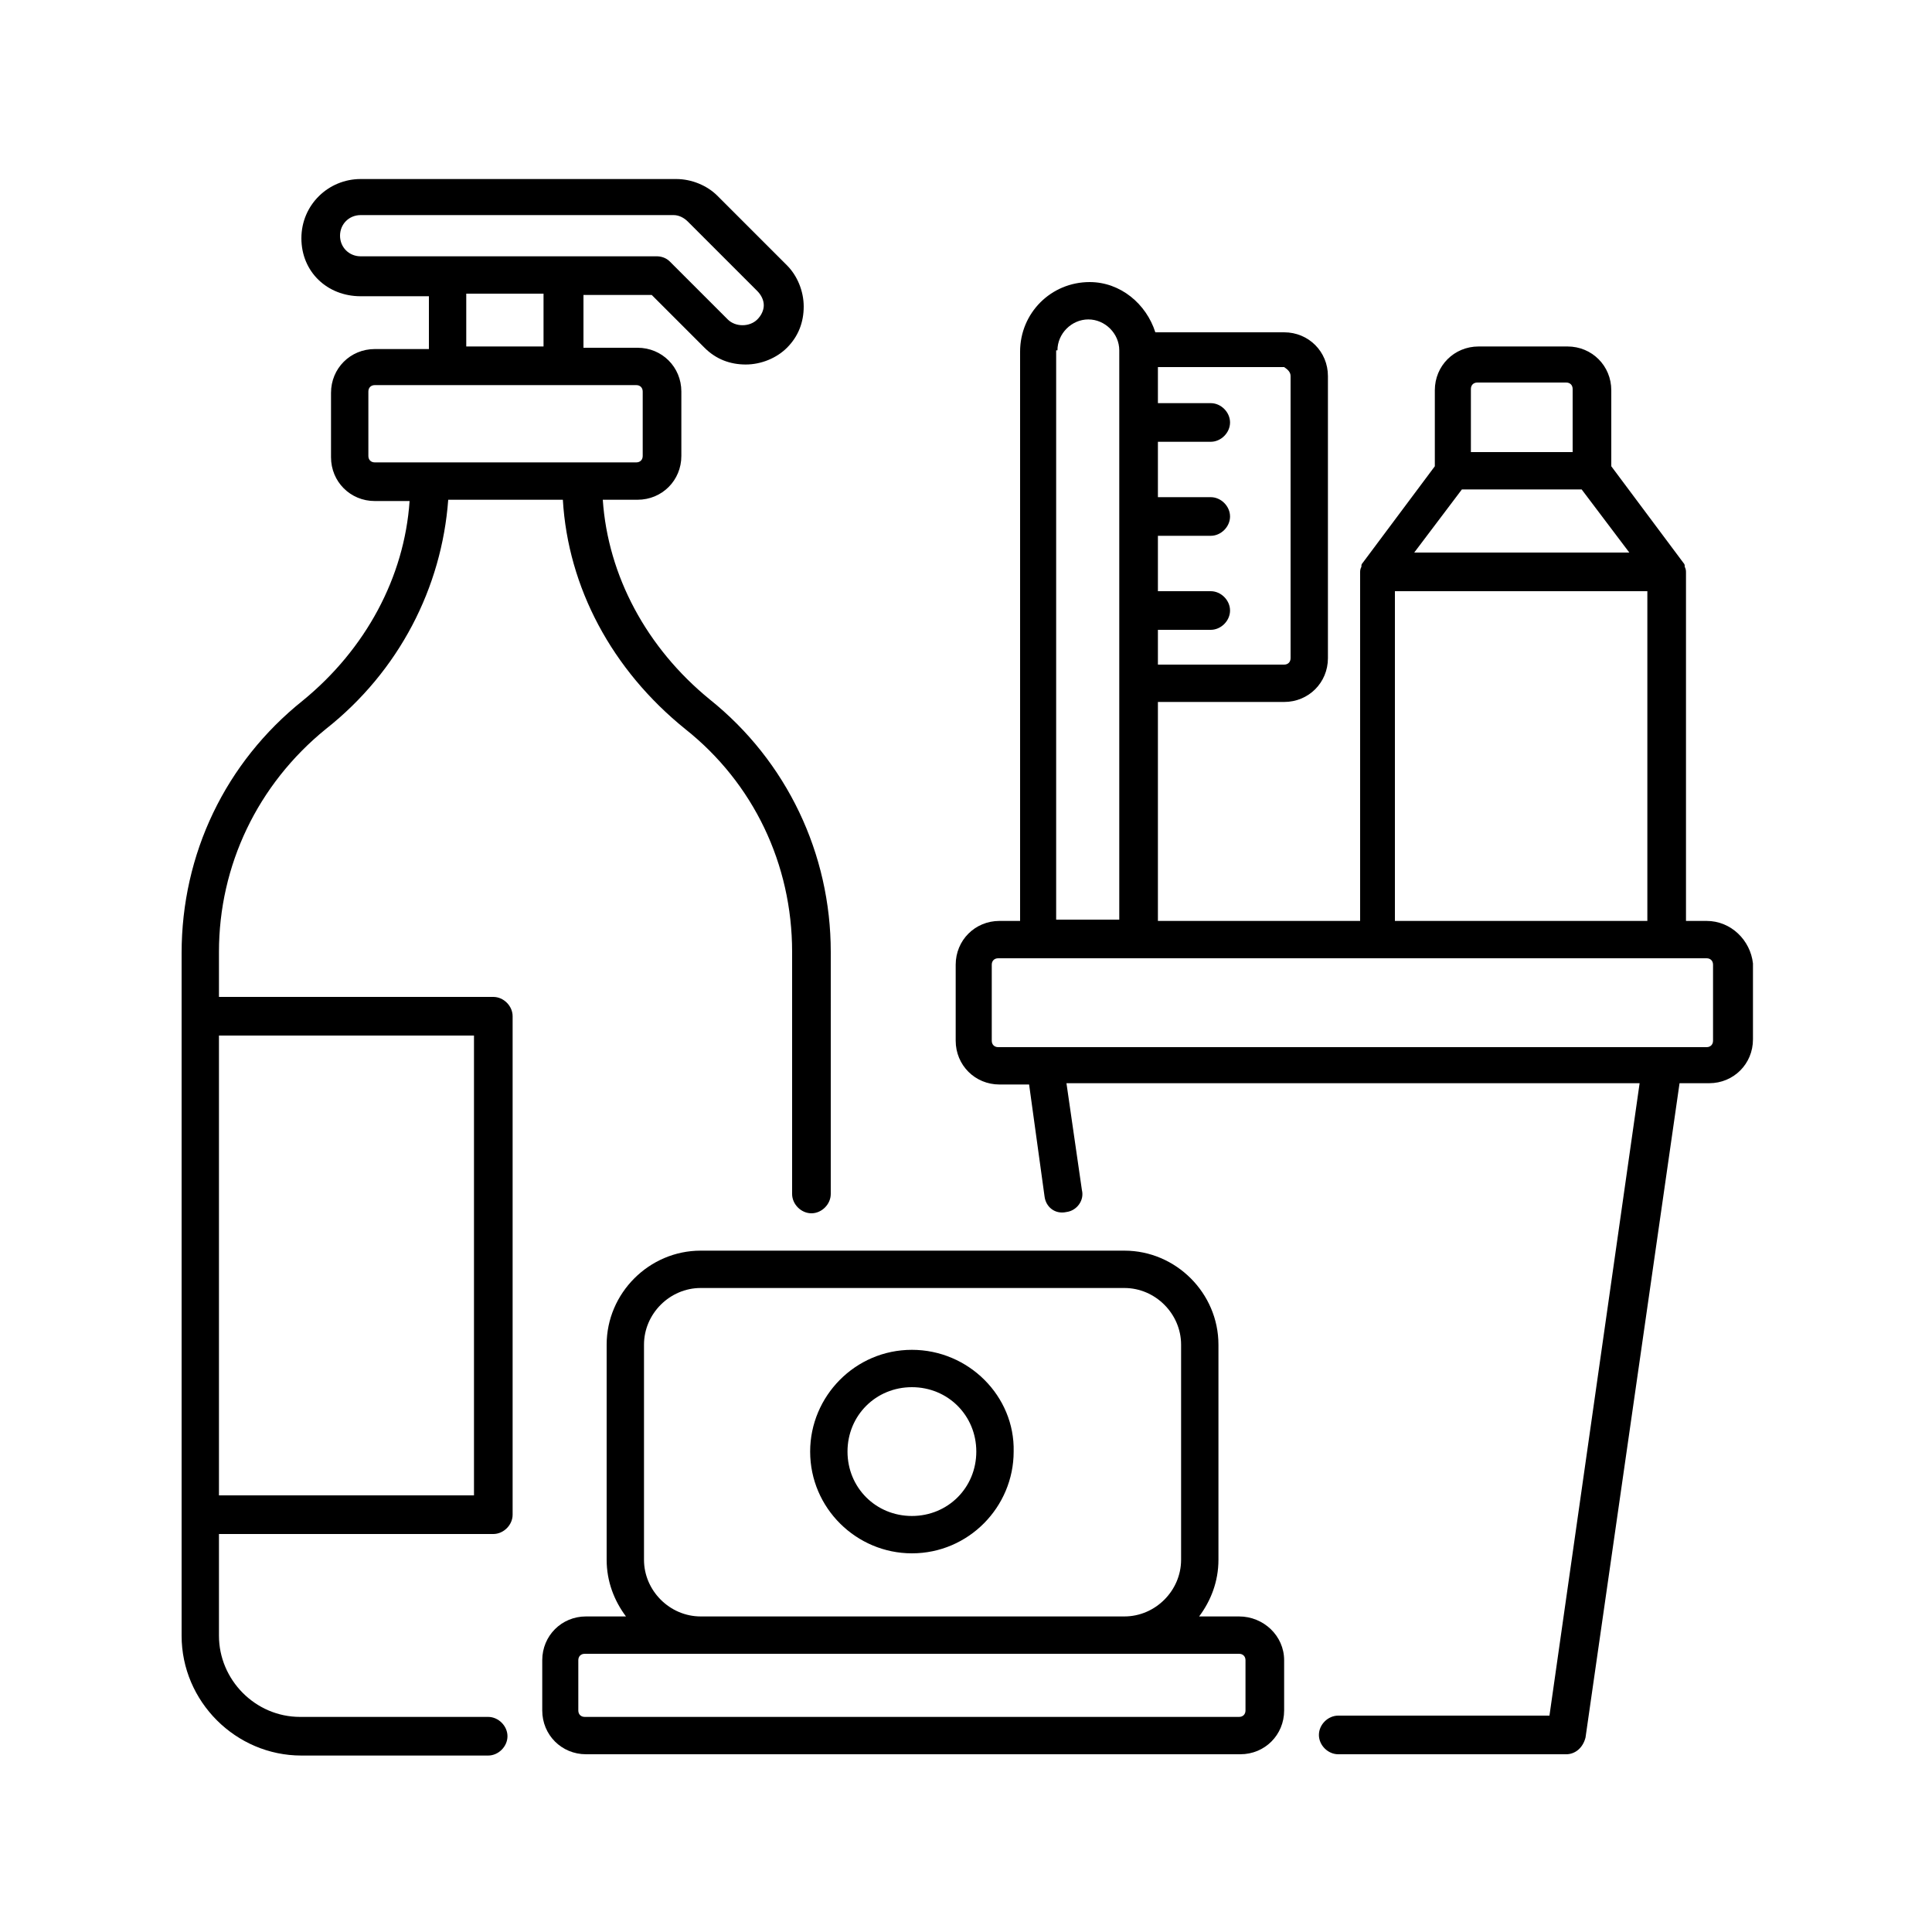<?xml version="1.0" encoding="utf-8"?>
<!-- Generator: Adobe Illustrator 24.3.0, SVG Export Plug-In . SVG Version: 6.00 Build 0)  -->
<svg version="1.1" id="Layer_1" xmlns="http://www.w3.org/2000/svg" xmlns:xlink="http://www.w3.org/1999/xlink" x="0px" y="0px"
	 viewBox="0 0 150 150" style="enable-background:new 0 0 150 150;" xml:space="preserve">
<style type="text/css">
	.st0{fill:#A01517;stroke:#A01517;stroke-width:0.75;stroke-miterlimit:10;}
	.st1{stroke:#000000;stroke-miterlimit:10;}
</style>
<g>
	<path d="M96.2,125.5h-3.1c0.9-1.2,1.5-2.7,1.5-4.4v-16.7c0-4-3.3-7.3-7.3-7.3H54.4c-4,0-7.3,3.3-7.3,7.3v16.7
		c0,1.7,0.6,3.2,1.5,4.4h-3.1c-1.9,0-3.4,1.5-3.4,3.4v3.9c0,1.9,1.5,3.4,3.4,3.4h50.8c1.9,0,3.4-1.5,3.4-3.4v-3.9
		C99.7,127,98.1,125.5,96.2,125.5z M50,121.1v-16.7c0-2.4,2-4.4,4.4-4.4h32.9c2.4,0,4.4,2,4.4,4.4v16.7c0,2.4-2,4.4-4.4,4.4H54.4
		C52,125.5,50,123.5,50,121.1z M96.7,132.8c0,0.3-0.2,0.5-0.5,0.5H45.4c-0.3,0-0.5-0.2-0.5-0.5v-3.9c0-0.3,0.2-0.5,0.5-0.5h50.8
		c0.3,0,0.5,0.2,0.5,0.5V132.8z"/>
	<path d="M38.3,77.4H17v-3.5c0-6.7,3-13,8.3-17.3c5.7-4.5,9-11,9.5-17.8h8.9c0.4,6.8,3.8,13.2,9.5,17.8c5.3,4.2,8.3,10.5,8.3,17.3
		v18.8c0,0.8,0.7,1.5,1.5,1.5c0.8,0,1.5-0.7,1.5-1.5V73.9c0-7.6-3.4-14.8-9.4-19.6c-4.9-4-7.9-9.6-8.3-15.5h2.7
		c1.9,0,3.4-1.5,3.4-3.4v-5c0-1.9-1.5-3.4-3.4-3.4h-4.2v-4.1h5.3l4.1,4.1c0.9,0.9,2,1.3,3.2,1.3c1.2,0,2.4-0.5,3.2-1.3
		c0.9-0.9,1.3-2,1.3-3.2c0-1.2-0.5-2.4-1.3-3.2l-5.4-5.4c-0.8-0.8-2-1.3-3.2-1.3H28c-2.5,0-4.6,2-4.6,4.6s2,4.5,4.6,4.5h5.3v4.1
		h-4.2c-1.9,0-3.4,1.5-3.4,3.4v5c0,1.9,1.5,3.4,3.4,3.4h2.7c-0.4,5.9-3.4,11.5-8.3,15.5c-6,4.8-9.4,11.9-9.4,19.6V127
		c0,5.1,4.2,9.3,9.3,9.3h14.5c0.8,0,1.5-0.7,1.5-1.5c0-0.8-0.7-1.5-1.5-1.5H23.3c-3.5,0-6.3-2.9-6.3-6.3v-7.9h21.3
		c0.8,0,1.5-0.7,1.5-1.5V78.9C39.8,78.1,39.1,77.4,38.3,77.4z M26.4,18.3c0-0.9,0.7-1.6,1.6-1.6h24.3c0.4,0,0.8,0.2,1.1,0.5l5.4,5.4
		c0.3,0.3,0.5,0.7,0.5,1.1c0,0.4-0.2,0.8-0.5,1.1c-0.6,0.6-1.7,0.6-2.3,0l-4.5-4.5c-0.3-0.3-0.7-0.4-1-0.4H28
		C27.1,19.9,26.4,19.2,26.4,18.3z M36.2,22.8h6v4.1h-6V22.8z M28.6,35.4v-5c0-0.3,0.2-0.5,0.5-0.5h20.3c0.3,0,0.5,0.2,0.5,0.5v5
		c0,0.3-0.2,0.5-0.5,0.5H29.1C28.8,35.9,28.6,35.7,28.6,35.4z M36.8,116.1H17V80.4h19.8C36.8,80.4,36.8,116.1,36.8,116.1z"/>
	<path d="M70.8,104.8c-4.4,0-7.9,3.6-7.9,7.9c0,4.4,3.6,7.9,7.9,7.9c4.4,0,7.9-3.6,7.9-7.9C78.8,108.4,75.2,104.8,70.8,104.8z
		 M70.8,117.7c-2.8,0-5-2.2-5-5s2.2-5,5-5s5,2.2,5,5C75.8,115.5,73.6,117.7,70.8,117.7z"/>
	<path d="M132.5,71.5h-1.6v-27c0,0,0,0,0,0c0-0.2,0-0.3-0.1-0.5c0,0,0-0.1,0-0.1c0-0.1-0.1-0.2-0.1-0.2l-5.6-7.5v-5.9
		c0-1.9-1.5-3.4-3.4-3.4h-6.9c-1.9,0-3.4,1.5-3.4,3.4v5.9l-5.6,7.5c-0.1,0.1-0.1,0.2-0.1,0.2c0,0,0,0.1,0,0.1
		c-0.1,0.2-0.1,0.3-0.1,0.5c0,0,0,0,0,0v27H89.9v-17h9.8c1.9,0,3.4-1.5,3.4-3.4V29.2c0-1.9-1.5-3.4-3.4-3.4h-10
		c-0.7-2.2-2.7-3.9-5.1-3.9c-3,0-5.4,2.4-5.4,5.4v44.2h-1.6c-1.9,0-3.4,1.5-3.4,3.4v5.9c0,1.9,1.5,3.4,3.4,3.4h2.3l1.2,8.7
		c0.1,0.8,0.8,1.4,1.7,1.2c0.8-0.1,1.4-0.9,1.2-1.7l-1.2-8.3h44.5l-7,49.1h-16.4c-0.8,0-1.5,0.7-1.5,1.5s0.7,1.5,1.5,1.5h17.7
		c0.7,0,1.3-0.5,1.5-1.3l7.3-50.8h2.3c1.9,0,3.4-1.5,3.4-3.4v-5.9C135.9,73,134.4,71.5,132.5,71.5z M114.2,30.2
		c0-0.3,0.2-0.5,0.5-0.5h6.9c0.3,0,0.5,0.2,0.5,0.5v4.9h-7.9V30.2z M113.5,38h9.3l3.7,4.9h-16.7L113.5,38z M108.3,45.9h19.6v25.6
		h-19.6V45.9z M100.2,29.2v21.9c0,0.3-0.2,0.5-0.5,0.5h-9.8v-2.7H94c0.8,0,1.5-0.7,1.5-1.5c0-0.8-0.7-1.5-1.5-1.5h-4.1v-4.3H94
		c0.8,0,1.5-0.7,1.5-1.5c0-0.8-0.7-1.5-1.5-1.5h-4.1v-4.3H94c0.8,0,1.5-0.7,1.5-1.5c0-0.8-0.7-1.5-1.5-1.5h-4.1v-2.8h9.8
		C100,28.7,100.2,28.9,100.2,29.2z M82.1,27.2c0-1.3,1.1-2.4,2.4-2.4s2.4,1.1,2.4,2.4l0,0V53v18.4h-4.9V27.2z M133,80.8
		c0,0.3-0.2,0.5-0.5,0.5h-55c-0.3,0-0.5-0.2-0.5-0.5v-5.9c0-0.3,0.2-0.5,0.5-0.5h55c0.3,0,0.5,0.2,0.5,0.5V80.8z"/>
</g>
</svg>

